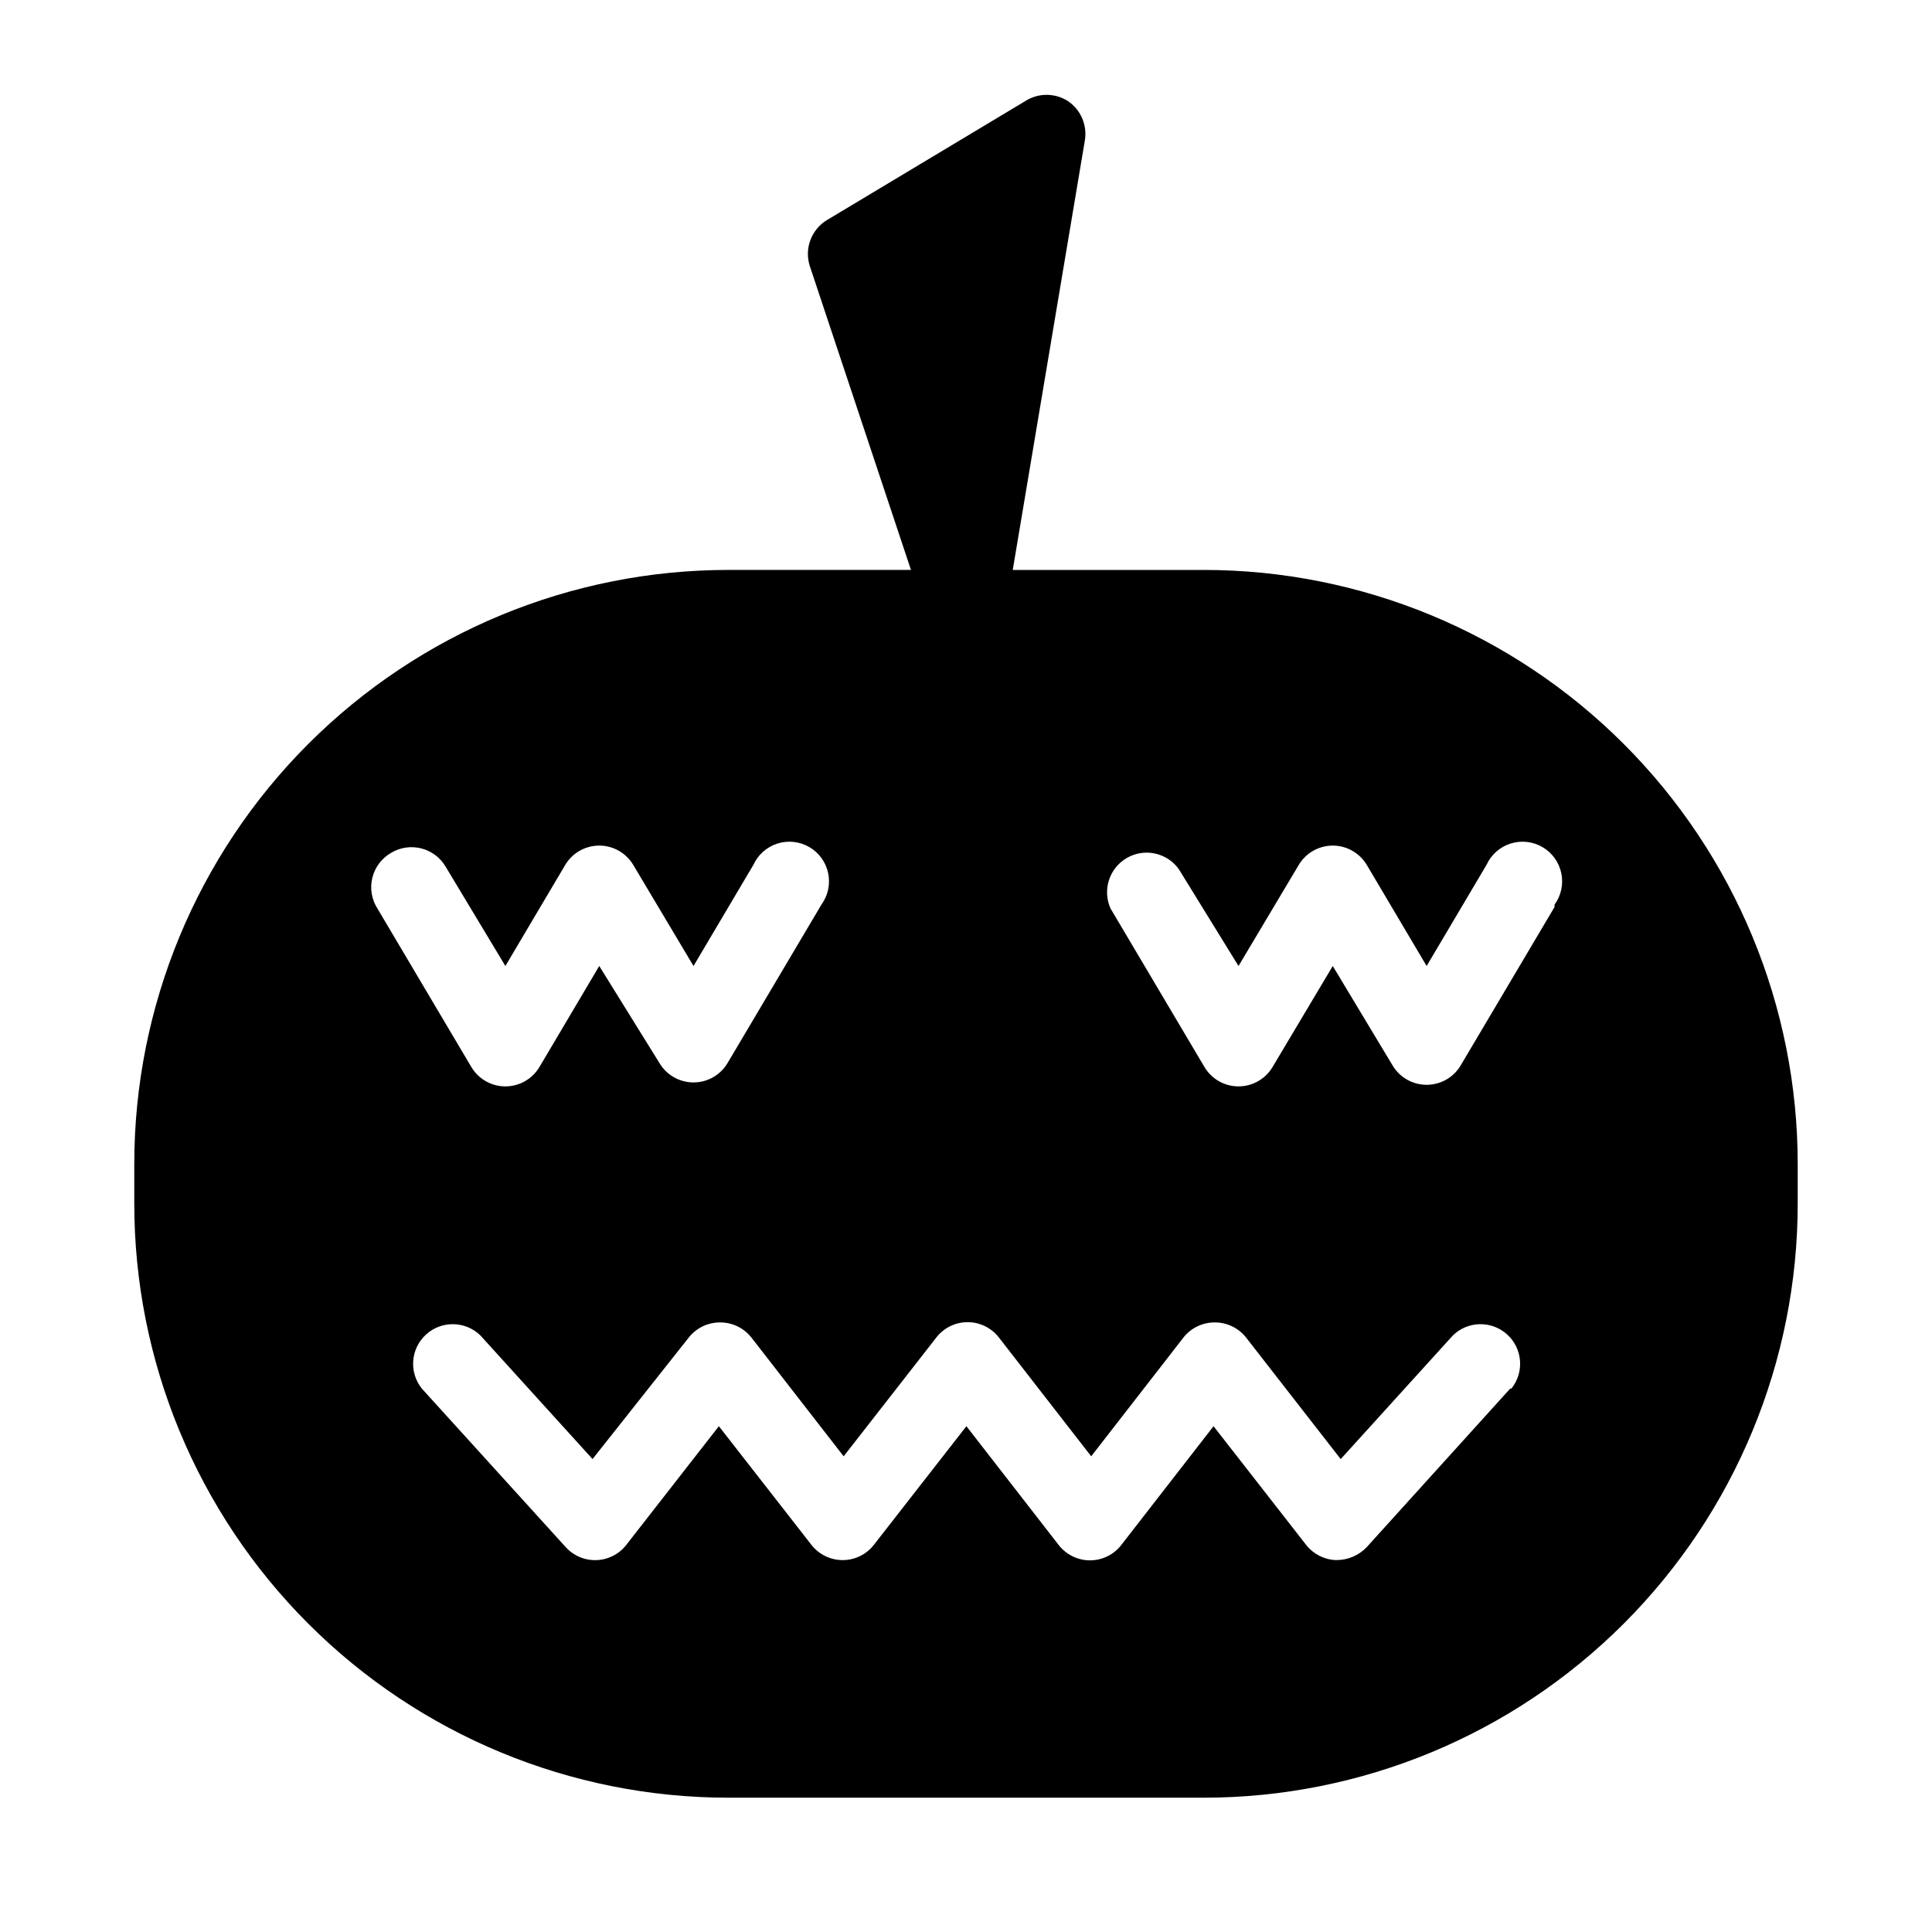 <?xml version="1.0" encoding="UTF-8"?>
<!-- Uploaded to: ICON Repo, www.svgrepo.com, Generator: ICON Repo Mixer Tools -->
<svg fill="#000000" width="800px" height="800px" version="1.1" viewBox="144 144 512 512" xmlns="http://www.w3.org/2000/svg">
 <path d="m462.98 295.04h-50.594l19.105-113.78c0.695-4.082-1.07-8.195-4.516-10.496-3.43-2.172-7.801-2.172-11.23 0l-52.48 31.488c-4.273 2.519-6.199 7.684-4.617 12.383l26.766 80.402h-48.387c-41.758 0-81.801 16.586-111.33 46.113-29.527 29.523-46.113 69.57-46.113 111.33v10.496c0 41.754 16.586 81.801 46.113 111.32 29.527 29.527 69.57 46.113 111.33 46.113h125.95c41.754 0 81.801-16.586 111.32-46.113 29.527-29.523 46.113-69.57 46.113-111.32v-10.496c0-41.758-16.586-81.805-46.113-111.33-29.523-29.527-69.57-46.113-111.32-46.113zm-215.28 74.941c4.988-2.957 11.426-1.312 14.383 3.672l15.848 26.348 15.848-26.766c1.891-3.188 5.32-5.144 9.027-5.144 3.707 0 7.137 1.957 9.027 5.144l15.953 26.766 15.848-26.766h0.004c1.223-2.707 3.535-4.769 6.363-5.676 2.828-0.902 5.906-0.57 8.477 0.922 2.566 1.496 4.383 4.004 4.992 6.91 0.613 2.906-0.035 5.938-1.781 8.34l-24.875 41.984c-1.891 3.188-5.32 5.141-9.027 5.141-3.707 0-7.137-1.953-9.027-5.141l-15.953-25.715-15.848 26.766v-0.004c-1.891 3.188-5.32 5.141-9.027 5.141-3.707 0-7.137-1.953-9.027-5.141l-24.875-41.984c-1.555-2.426-2.043-5.391-1.348-8.188 0.695-2.801 2.512-5.191 5.019-6.609zm296.52 142.01-37.996 41.984c-2.121 2.25-5.094 3.508-8.188 3.461-3.082-0.105-5.961-1.566-7.871-3.988l-24.562-31.488-24.457 31.488h0.004c-1.988 2.562-5.051 4.062-8.293 4.062-3.242 0-6.305-1.5-8.293-4.062l-24.457-31.488-24.562 31.488h0.004c-1.992 2.523-5.027 3.996-8.238 3.996-3.215 0-6.25-1.473-8.242-3.996l-24.562-31.488-24.562 31.488h0.004c-1.914 2.438-4.809 3.902-7.906 4.004s-6.082-1.172-8.152-3.477l-38.102-41.984c-3.477-4.332-2.977-10.625 1.141-14.355 4.117-3.727 10.43-3.602 14.395 0.289l29.703 32.746 25.508-32.219c2-2.535 5.059-4.008 8.289-3.992 3.231-0.016 6.289 1.457 8.293 3.992l24.457 31.488 24.562-31.488h-0.004c1.988-2.562 5.051-4.062 8.293-4.062 3.242 0 6.305 1.5 8.293 4.062l24.457 31.488 24.457-31.488h-0.004c2.004-2.535 5.062-4.008 8.293-3.992 3.231-0.016 6.289 1.457 8.293 3.992l25.086 32.223 29.703-32.746v-0.004c3.965-3.891 10.273-4.016 14.395-0.289 4.117 3.731 4.617 10.023 1.137 14.355zm11.754-127.63-24.875 41.984c-1.891 3.188-5.32 5.141-9.027 5.141-3.703 0-7.137-1.953-9.027-5.141l-15.848-26.344-15.953 26.766v-0.004c-1.891 3.188-5.32 5.141-9.027 5.141-3.703 0-7.137-1.953-9.027-5.141l-24.875-41.984c-2.215-4.902-0.363-10.688 4.289-13.395 4.652-2.707 10.598-1.453 13.766 2.902l15.848 25.715 15.953-26.766c1.891-3.188 5.32-5.144 9.027-5.144 3.707 0 7.137 1.957 9.027 5.144l15.848 26.766 15.848-26.766h0.004c1.223-2.707 3.535-4.769 6.363-5.676 2.828-0.902 5.906-0.57 8.477 0.922 2.566 1.496 4.383 4.004 4.992 6.91 0.613 2.906-0.035 5.938-1.781 8.34z"/>
</svg>
